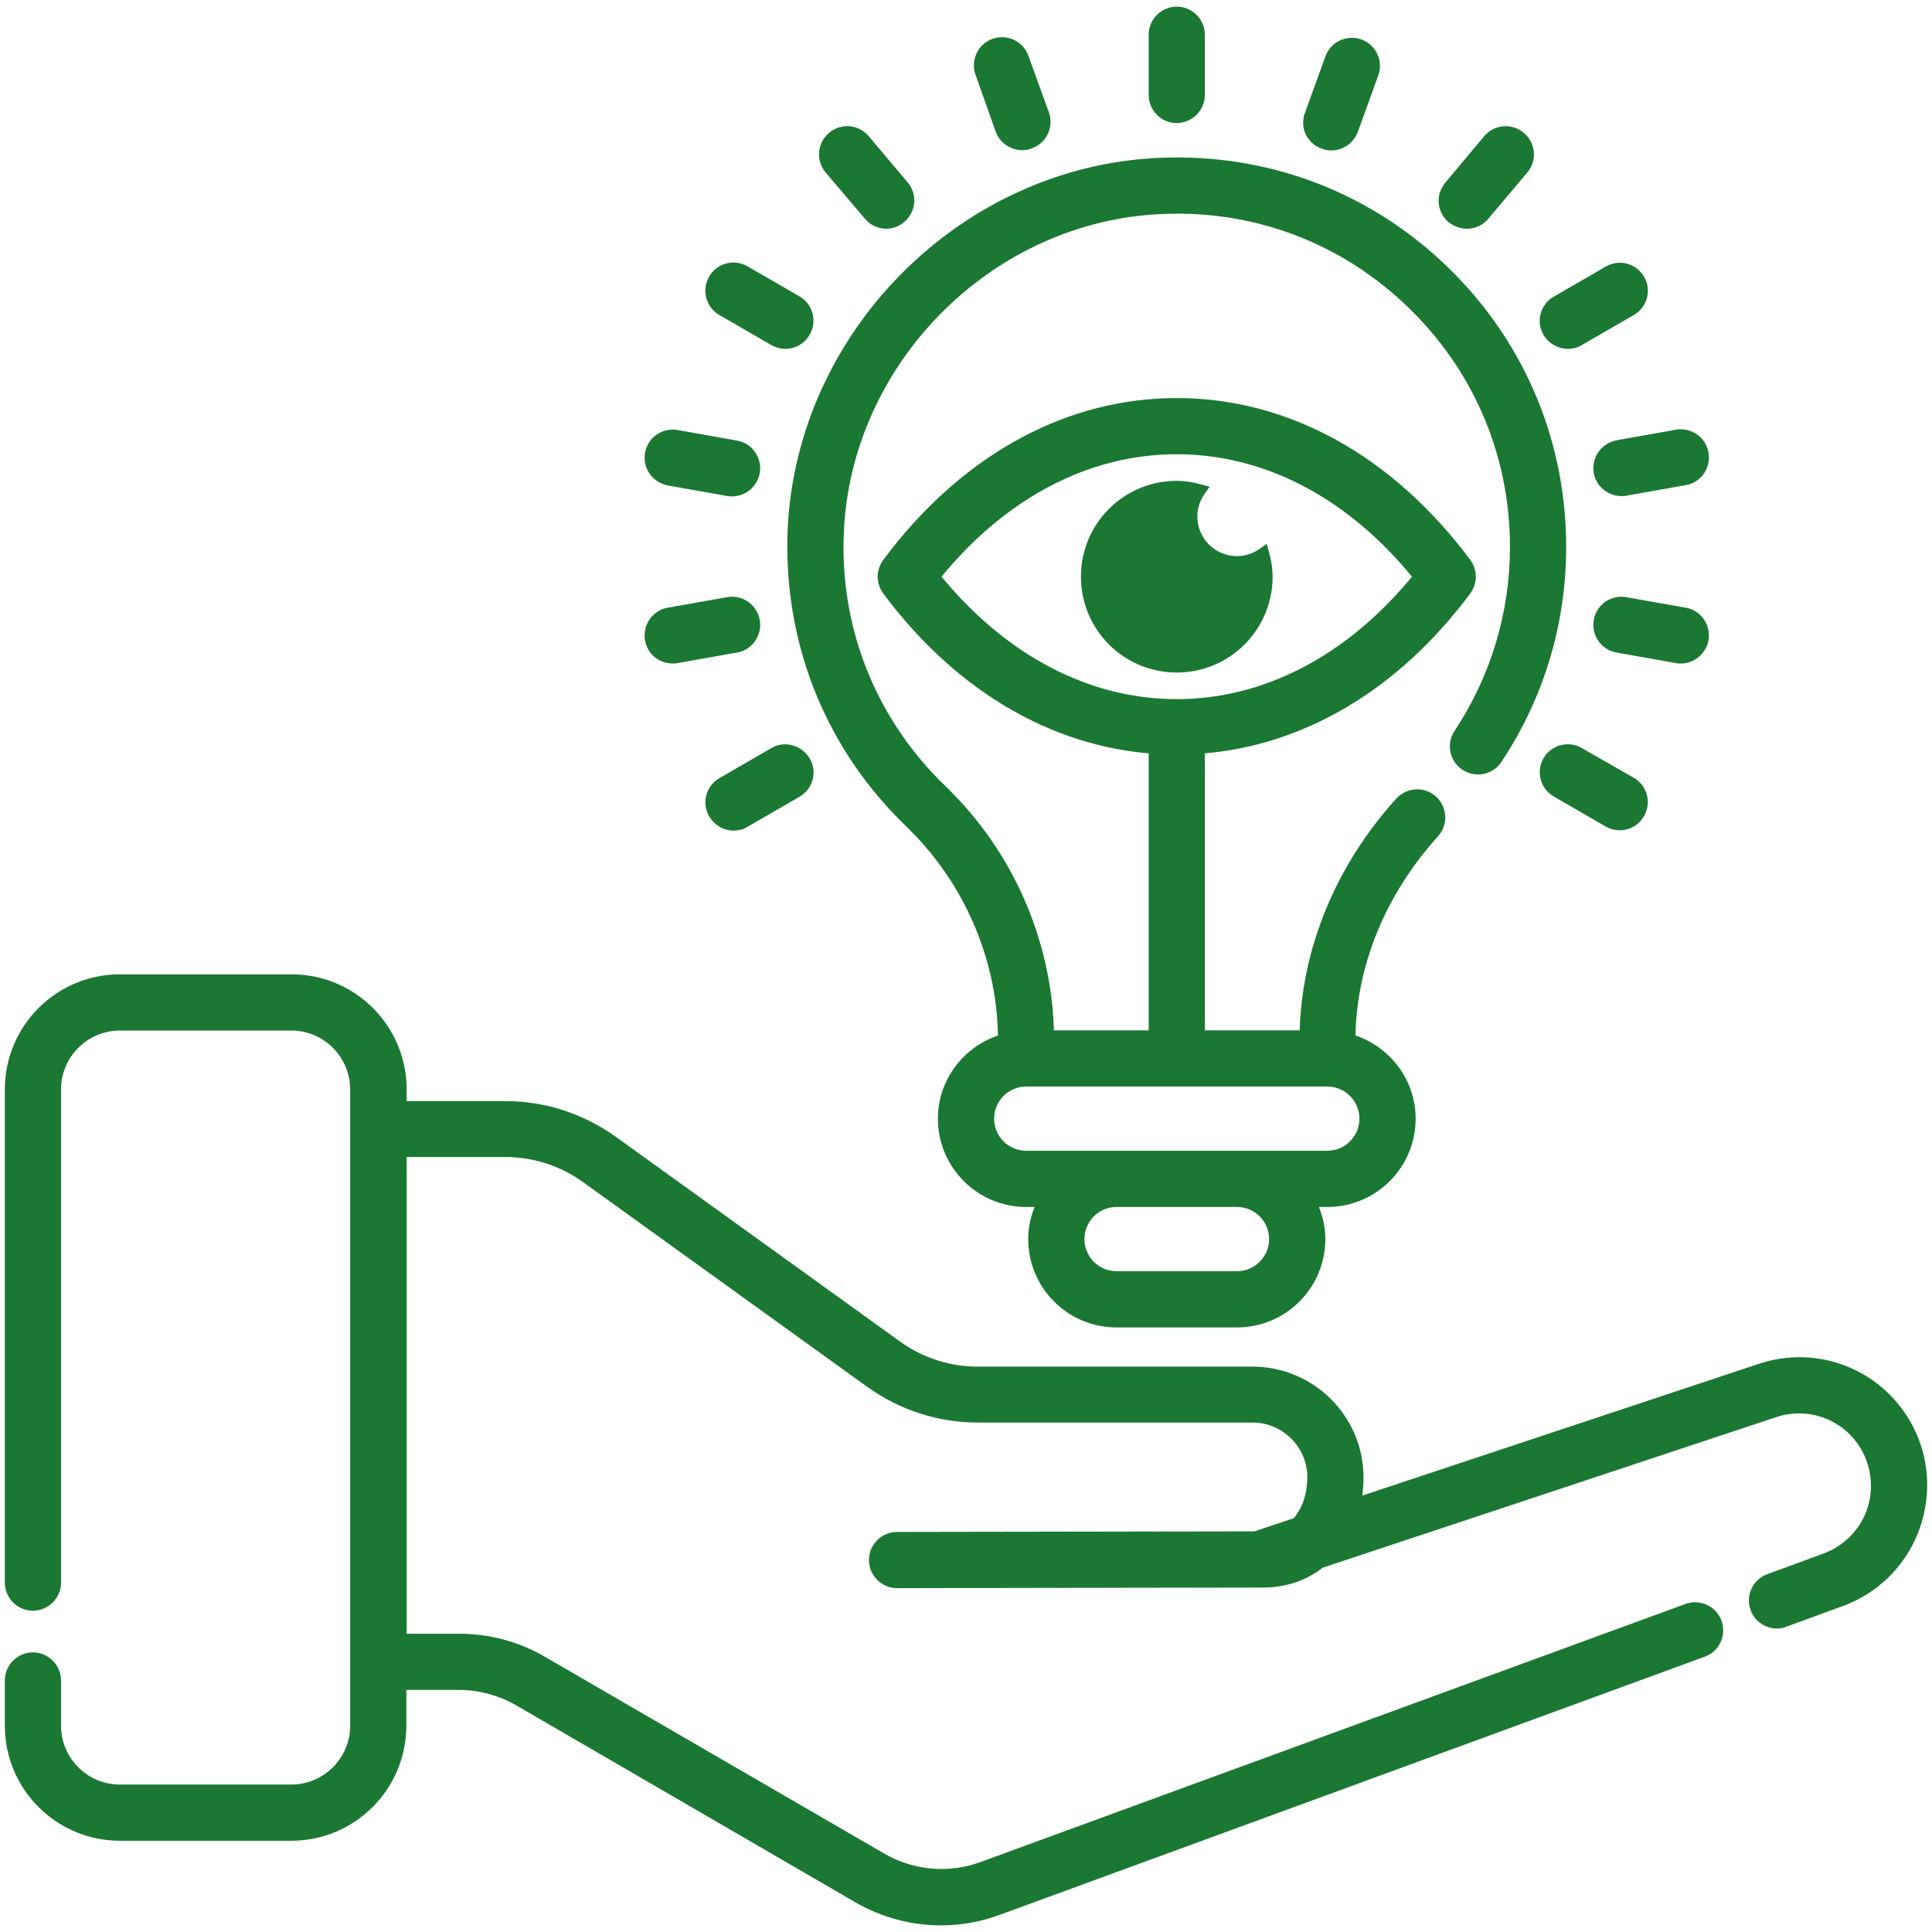 <?xml version="1.0" encoding="UTF-8"?>
<svg xmlns="http://www.w3.org/2000/svg" width="70" height="70" viewBox="0 0 70 70" fill="none">
  <path d="M10.564 35.402C12.812 35.402 14.634 37.225 14.634 39.472V39.995H18.298C19.727 39.995 21.088 40.437 22.25 41.267L22.252 41.268L32.549 48.686L32.709 48.797C33.52 49.334 34.464 49.616 35.436 49.616H45.385C47.546 49.616 49.303 51.374 49.303 53.535C49.303 53.809 49.28 54.075 49.235 54.335L63.747 49.513L63.948 49.45C66.03 48.858 68.218 49.798 69.223 51.732L69.33 51.952C69.831 53.062 69.852 54.33 69.414 55.468C68.945 56.684 67.974 57.643 66.747 58.09L66.748 58.091L64.702 58.84L64.703 58.841C64.588 58.892 64.485 58.903 64.378 58.903C64.01 58.903 63.656 58.671 63.521 58.303L63.52 58.303C63.349 57.826 63.593 57.3 64.071 57.128L66.122 56.375C66.847 56.101 67.426 55.533 67.71 54.807C67.967 54.126 67.945 53.372 67.647 52.708L67.584 52.577C66.974 51.389 65.596 50.829 64.322 51.25L64.323 51.251L47.876 56.711C47.303 57.165 46.578 57.42 45.756 57.42H45.505L32.502 57.442C31.999 57.442 31.584 57.026 31.584 56.523C31.584 56.022 31.988 55.605 32.502 55.605L45.465 55.584L46.93 55.096C47.301 54.684 47.467 54.088 47.467 53.523C47.467 52.379 46.53 51.442 45.385 51.442H35.436C34.008 51.442 32.646 50.999 31.484 50.169H31.483L21.185 42.75C20.34 42.141 19.336 41.82 18.298 41.82H14.634V59.293H16.64C17.704 59.293 18.758 59.57 19.69 60.113L31.974 67.237L32.182 67.351C33.235 67.889 34.456 67.967 35.565 67.557H35.566L61.104 58.208L61.194 58.18C61.645 58.068 62.119 58.31 62.28 58.758L62.307 58.848C62.42 59.3 62.176 59.773 61.728 59.934L61.727 59.933L36.191 69.283C35.503 69.538 34.804 69.66 34.094 69.66C33.041 69.66 31.987 69.383 31.044 68.84V68.839L18.76 61.705V61.704C18.11 61.331 17.374 61.129 16.629 61.129H14.623V62.523C14.623 64.771 12.8 66.594 10.552 66.594H4.345C2.097 66.594 0.275 64.771 0.275 62.523V60.888C0.275 60.385 0.69 59.968 1.193 59.968C1.695 59.969 2.111 60.385 2.111 60.888V62.523C2.111 63.755 3.113 64.758 4.345 64.758H10.552C11.784 64.758 12.788 63.755 12.788 62.523V39.472C12.787 38.24 11.784 37.238 10.552 37.238H4.345C3.113 37.238 2.111 38.24 2.111 39.472V57.342C2.111 57.844 1.695 58.259 1.193 58.26C0.69 58.26 0.275 57.844 0.275 57.342V39.472C0.275 37.225 2.097 35.402 4.345 35.402H10.564Z" fill="#1A7832" stroke="#1A7832" stroke-width="0.2"></path>
  <path d="M42.636 0.34C43.139 0.34 43.554 0.756 43.554 1.258V3.44C43.554 3.942 43.139 4.358 42.636 4.358C42.122 4.358 41.718 3.942 41.718 3.44V1.258C41.718 0.756 42.134 0.34 42.636 0.34Z" fill="#1A7832" stroke="#1A7832" stroke-width="0.2"></path>
  <path d="M36.081 1.475C36.533 1.363 37.006 1.605 37.166 2.053L37.909 4.104L37.936 4.194C38.048 4.644 37.807 5.113 37.363 5.276L37.364 5.277C37.248 5.328 37.135 5.34 37.04 5.34C36.662 5.339 36.306 5.108 36.171 4.74V4.739L35.44 2.677L35.414 2.588C35.301 2.136 35.544 1.663 35.992 1.502L36.081 1.475Z" fill="#1A7832" stroke="#1A7832" stroke-width="0.2"></path>
  <path d="M30.179 4.833C30.566 4.568 31.091 4.634 31.4 5L32.807 6.67L32.865 6.746C33.13 7.133 33.064 7.658 32.697 7.967C32.526 8.113 32.318 8.187 32.109 8.187C31.851 8.187 31.593 8.077 31.41 7.857V7.856L29.993 6.188C29.663 5.797 29.712 5.221 30.102 4.891L30.179 4.833Z" fill="#1A7832" stroke="#1A7832" stroke-width="0.2"></path>
  <path d="M25.783 10.066C26.028 9.637 26.59 9.479 27.031 9.735H27.032L28.919 10.826H28.919C29.348 11.071 29.506 11.633 29.25 12.074L29.25 12.075C29.079 12.381 28.772 12.54 28.455 12.54C28.344 12.54 28.227 12.52 28.113 12.473L28 12.418L26.114 11.327H26.113C25.7 11.086 25.545 10.575 25.739 10.15L25.783 10.066Z" fill="#1A7832" stroke="#1A7832" stroke-width="0.2"></path>
  <path d="M56.012 27.52C56.258 27.092 56.819 26.934 57.259 27.189H57.26L59.148 28.27L59.225 28.319C59.596 28.585 59.72 29.106 59.479 29.52C59.307 29.825 59 29.983 58.683 29.983C58.573 29.983 58.456 29.962 58.342 29.916L58.23 29.861L56.342 28.77V28.77C55.913 28.524 55.755 27.961 56.012 27.52Z" fill="#1A7832" stroke="#1A7832" stroke-width="0.2"></path>
  <path d="M24.44 15.668L24.533 15.679L24.534 15.68L26.683 16.061H26.682C27.185 16.147 27.514 16.625 27.429 17.125V17.128C27.344 17.567 26.966 17.885 26.524 17.885C26.484 17.885 26.416 17.886 26.358 17.872V17.871L24.215 17.491H24.213C23.715 17.393 23.383 16.929 23.468 16.427L23.489 16.334C23.606 15.914 24.006 15.638 24.44 15.668Z" fill="#1A7832" stroke="#1A7832" stroke-width="0.2"></path>
  <path d="M58.815 21.723L58.907 21.734L58.908 21.735L61.058 22.116H61.057C61.559 22.201 61.889 22.68 61.804 23.18V23.183C61.718 23.621 61.34 23.94 60.898 23.94C60.858 23.94 60.79 23.941 60.732 23.926V23.925L58.591 23.545V23.546C58.088 23.46 57.758 22.982 57.843 22.482L57.863 22.389C57.98 21.969 58.38 21.693 58.815 21.723Z" fill="#1A7832" stroke="#1A7832" stroke-width="0.2"></path>
  <path d="M26.365 21.734C26.865 21.648 27.343 21.979 27.429 22.482L27.441 22.575C27.473 23.04 27.154 23.466 26.682 23.546L26.681 23.545L24.54 23.925L24.541 23.926C24.483 23.941 24.415 23.94 24.375 23.94C23.963 23.94 23.591 23.672 23.486 23.263L23.468 23.18C23.383 22.68 23.713 22.202 24.215 22.116L26.365 21.735L26.381 21.832L26.365 21.734Z" fill="#1A7832" stroke="#1A7832" stroke-width="0.2"></path>
  <path d="M60.739 15.668C61.24 15.583 61.718 15.913 61.804 16.416L61.815 16.509C61.848 16.974 61.528 17.4 61.057 17.481L61.056 17.48L58.914 17.86L58.915 17.861C58.857 17.875 58.789 17.874 58.749 17.874C58.309 17.874 57.917 17.558 57.843 17.116L57.832 17.024C57.799 16.566 58.12 16.142 58.588 16.051L58.59 16.05L60.739 15.669L60.756 15.767L60.739 15.668Z" fill="#1A7832" stroke="#1A7832" stroke-width="0.2"></path>
  <path d="M28.084 27.146C28.512 26.953 29.011 27.132 29.25 27.53L29.294 27.612C29.476 28.002 29.351 28.473 28.998 28.729L28.919 28.781L27.035 29.869L27.036 29.87C26.896 29.958 26.735 29.995 26.579 29.995C26.259 29.995 25.953 29.822 25.783 29.53V29.529C25.526 29.099 25.674 28.537 26.113 28.281H26.114L28 27.19L28.084 27.146Z" fill="#1A7832" stroke="#1A7832" stroke-width="0.2"></path>
  <path d="M58.314 9.702C58.738 9.509 59.237 9.664 59.478 10.075H59.479C59.721 10.479 59.605 11 59.228 11.275L59.149 11.326L57.264 12.414L57.265 12.415C57.126 12.504 56.964 12.54 56.808 12.54C56.529 12.54 56.26 12.408 56.083 12.188L56.013 12.088C55.755 11.658 55.902 11.094 56.342 10.837H56.343L58.23 9.746L58.314 9.702Z" fill="#1A7832" stroke="#1A7832" stroke-width="0.2"></path>
  <path d="M53.916 4.931C54.252 4.605 54.781 4.582 55.148 4.891L55.217 4.956C55.522 5.27 55.564 5.752 55.316 6.113L55.258 6.188L53.851 7.857L53.85 7.856C53.676 8.078 53.408 8.187 53.153 8.187C52.944 8.187 52.738 8.113 52.559 7.982L52.553 7.978C52.163 7.648 52.113 7.072 52.443 6.681L53.85 5.001L53.851 5L53.916 4.931Z" fill="#1A7832" stroke="#1A7832" stroke-width="0.2"></path>
  <path d="M48.153 1.988C48.354 1.568 48.845 1.363 49.291 1.524L49.378 1.561C49.771 1.748 49.976 2.188 49.871 2.61L49.843 2.699L49.101 4.75L49.1 4.753C48.954 5.117 48.613 5.351 48.233 5.351C48.12 5.351 48.01 5.326 47.914 5.29V5.289C47.439 5.118 47.193 4.594 47.376 4.126H47.374L48.117 2.075L48.153 1.988Z" fill="#1A7832" stroke="#1A7832" stroke-width="0.2"></path>
  <path d="M42.416 5.806C46.147 5.749 49.645 7.119 52.339 9.706L52.595 9.959C55.212 12.601 56.645 16.09 56.645 19.815C56.645 22.583 55.843 25.254 54.316 27.55L54.315 27.549C54.033 27.978 53.47 28.087 53.044 27.807C52.615 27.526 52.505 26.95 52.787 26.533C54.106 24.542 54.809 22.216 54.809 19.815C54.809 16.576 53.56 13.55 51.289 11.259L51.065 11.04C48.727 8.786 45.68 7.588 42.442 7.643L42.128 7.653C36.007 7.894 30.901 12.928 30.489 18.997L30.463 19.587C30.399 22.996 31.73 26.187 34.186 28.557H34.185C36.613 30.887 38.017 34.112 38.087 37.431H41.718V27.204C38.17 26.922 34.876 25.029 32.33 21.768L32.084 21.445C31.839 21.115 31.839 20.674 32.084 20.344L32.348 19.998C35.115 16.465 38.753 14.522 42.636 14.522C46.645 14.522 50.392 16.593 53.189 20.344L53.269 20.472C53.407 20.738 53.407 21.051 53.269 21.317L53.189 21.445C50.611 24.904 47.218 26.913 43.554 27.204V37.431H47.187C47.256 34.395 48.483 31.411 50.668 28.998L50.669 28.998L50.735 28.932C51.058 28.648 51.54 28.617 51.892 28.877L51.965 28.937L51.966 28.938L52.031 29.004C52.315 29.327 52.345 29.808 52.087 30.161L52.027 30.234C50.107 32.358 49.041 34.958 49.011 37.59C50.268 37.986 51.191 39.148 51.191 40.531C51.191 42.244 49.804 43.631 48.09 43.631H47.637C47.81 44.019 47.919 44.443 47.919 44.895C47.918 46.608 46.531 47.995 44.818 47.995H40.455C38.742 47.995 37.354 46.608 37.354 44.895C37.354 44.443 37.462 44.019 37.635 43.631H37.182C35.469 43.631 34.082 42.244 34.082 40.531C34.082 39.148 35.004 37.986 36.26 37.59C36.232 34.9 35.163 32.261 33.299 30.272L32.913 29.879C30.078 27.155 28.562 23.484 28.628 19.551L28.637 19.21C28.947 12.074 34.893 6.098 42.054 5.817L42.416 5.806ZM40.455 43.631C39.757 43.631 39.191 44.197 39.191 44.895C39.191 45.592 39.757 46.158 40.455 46.158H44.818C45.515 46.158 46.081 45.592 46.082 44.895C46.082 44.197 45.516 43.631 44.818 43.631H40.455ZM37.182 39.267C36.485 39.267 35.919 39.833 35.919 40.531C35.919 41.228 36.485 41.794 37.182 41.794H48.09C48.788 41.794 49.354 41.228 49.354 40.531C49.354 39.833 48.788 39.267 48.09 39.267H37.182ZM42.636 16.358C39.422 16.358 36.372 17.953 33.984 20.894C36.372 23.825 39.422 25.431 42.636 25.431C45.85 25.431 48.899 23.824 51.288 20.894C48.9 17.954 45.85 16.358 42.636 16.358Z" fill="#1A7832" stroke="#1A7832" stroke-width="0.2"></path>
  <path d="M42.636 17.522C42.942 17.522 43.247 17.578 43.525 17.656L43.663 17.695L43.58 17.811C43.394 18.069 43.282 18.376 43.282 18.712C43.282 19.563 43.968 20.248 44.818 20.249C45.155 20.249 45.463 20.137 45.72 19.952L45.836 19.868L45.874 20.006C45.952 20.284 46.009 20.577 46.009 20.894C46.009 22.76 44.502 24.267 42.636 24.267C40.77 24.267 39.264 22.76 39.264 20.894C39.264 19.028 40.77 17.522 42.636 17.522Z" fill="#1A7832" stroke="#1A7832" stroke-width="0.2"></path>
</svg>
